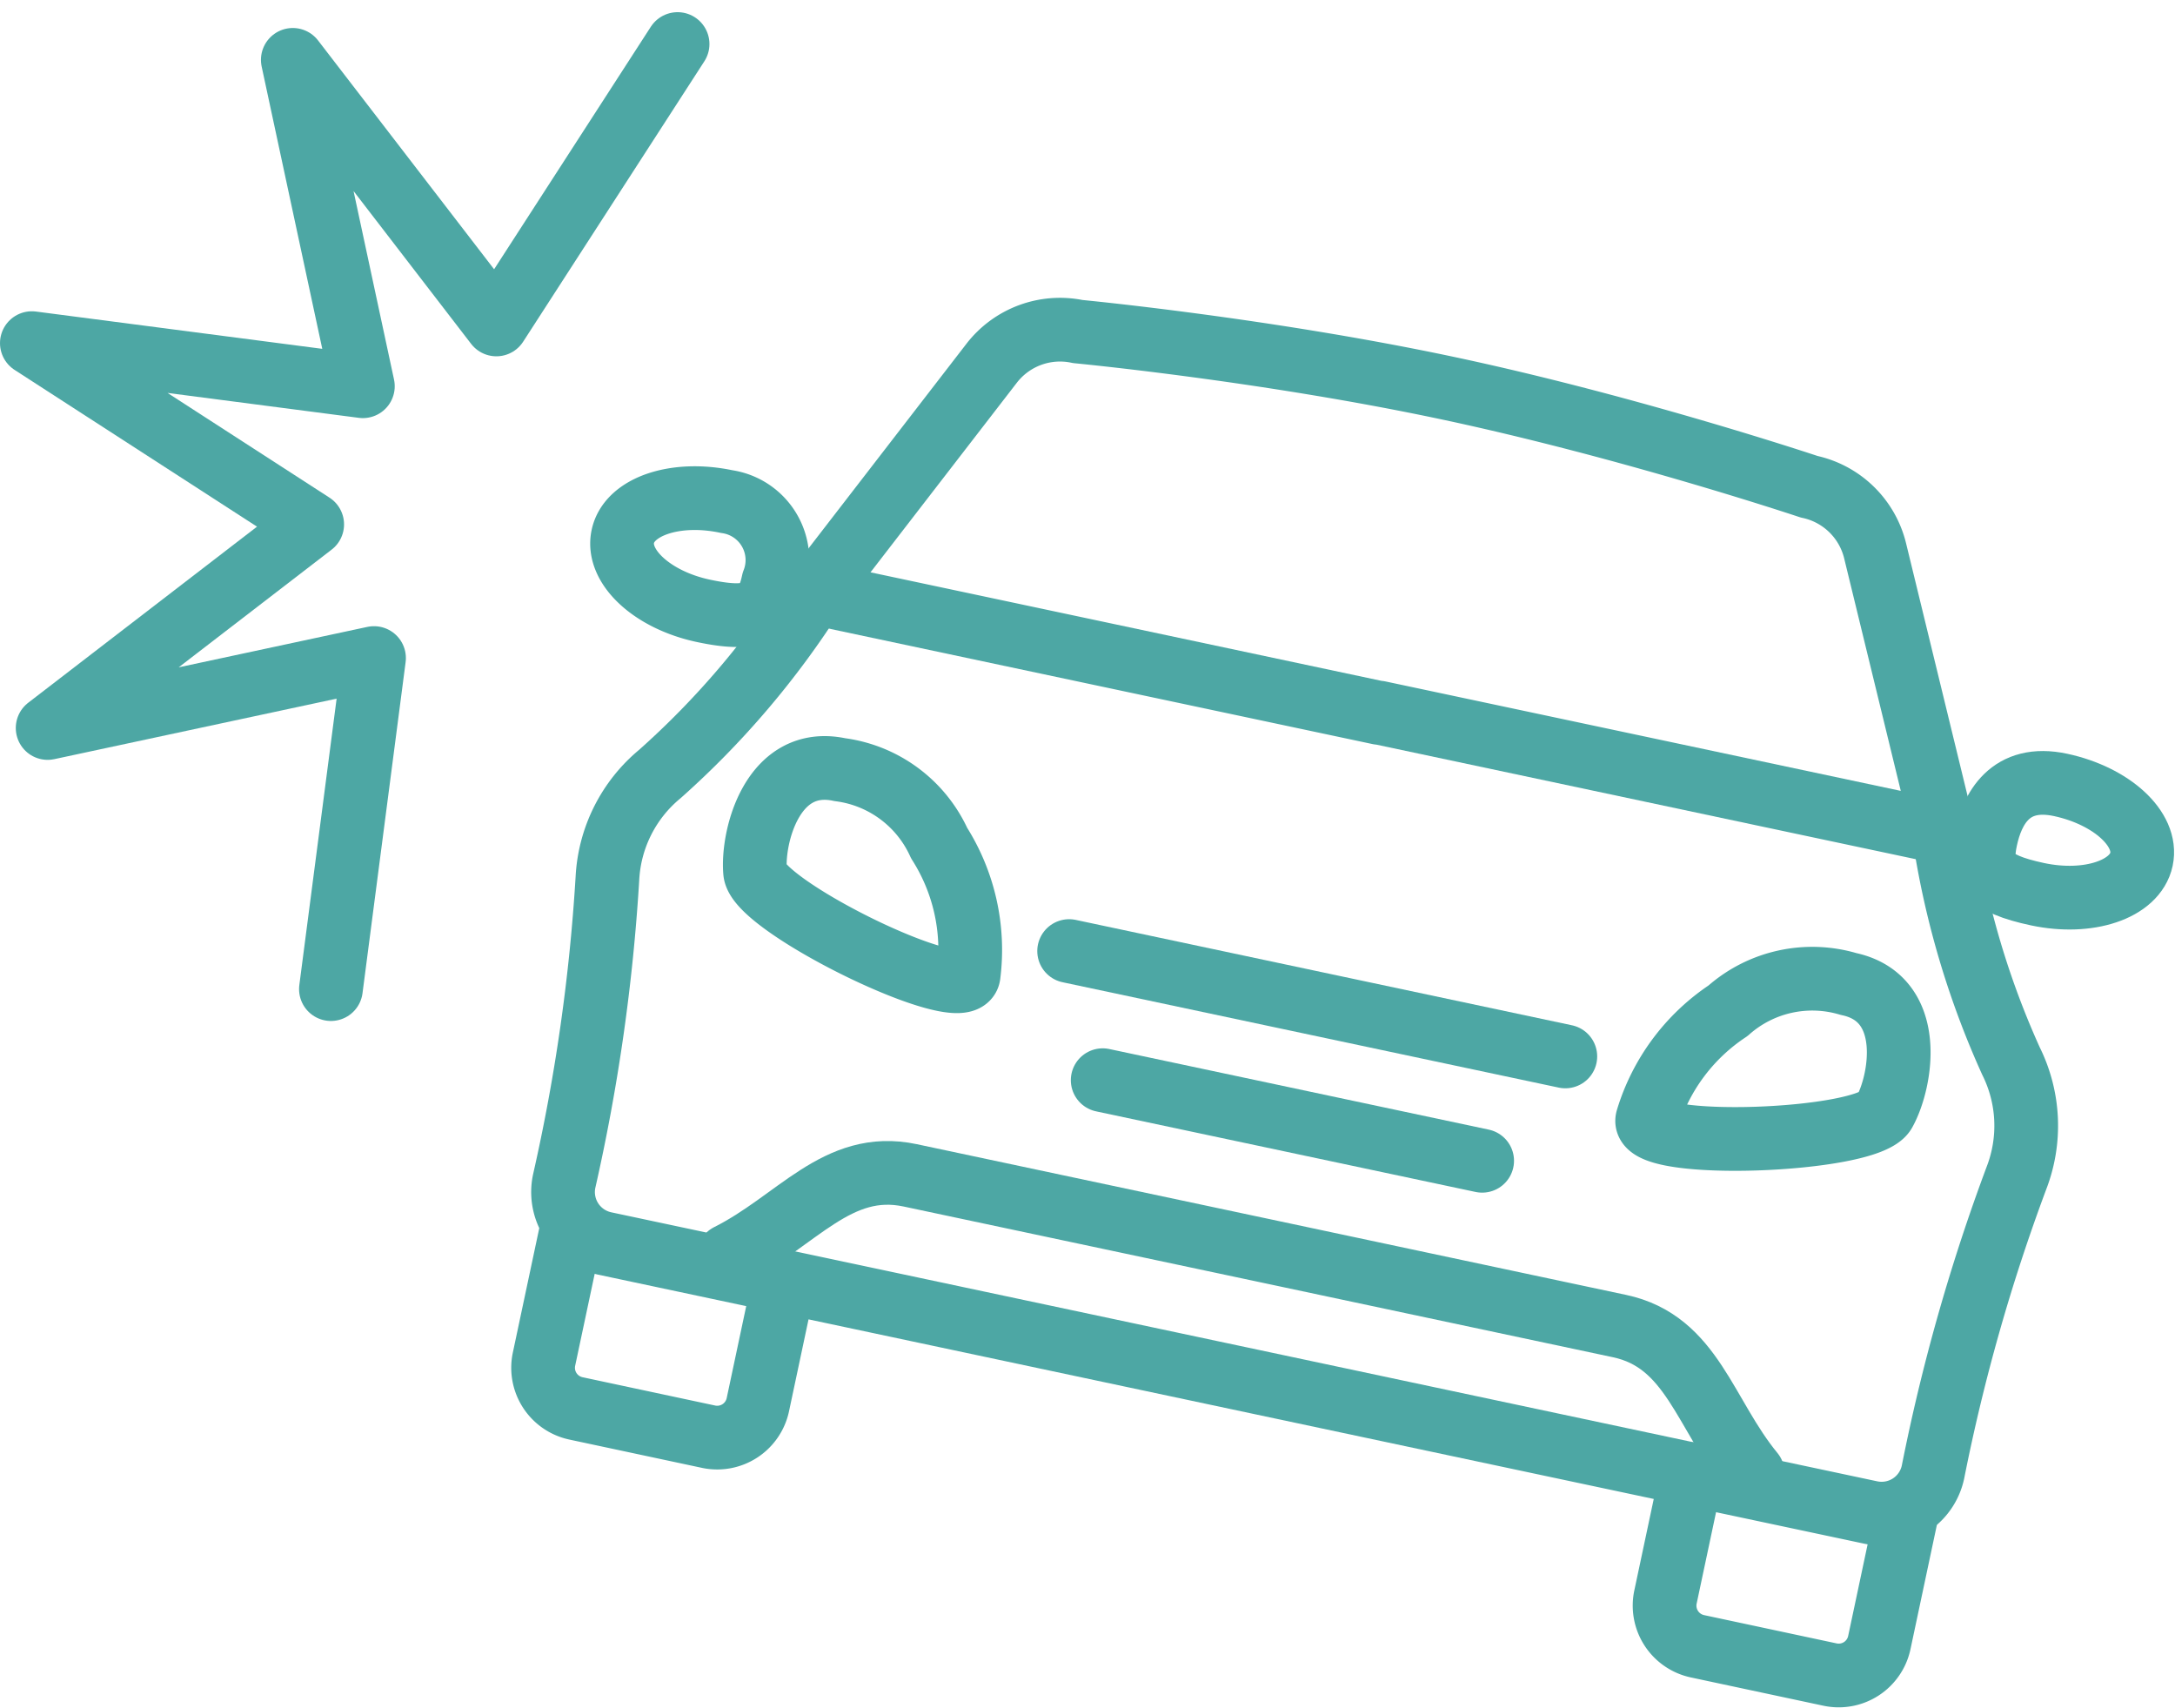 <svg xmlns="http://www.w3.org/2000/svg" width="61.454" height="48.242" viewBox="0 0 61.454 48.242">
  <g id="グループ_60729" data-name="グループ 60729" transform="translate(-924.286 -1249.942)">
    <path id="パス_40" data-name="パス 40" d="M15.95,34.2l1.218-9.353L7.946,26.823l7.475-5.752L7.5,15.95l9.353,1.218L14.873,7.947l5.752,7.475L25.745,7.5" transform="translate(917.686 1243.686)" fill="none" stroke="#4da7a4" stroke-linecap="round" stroke-linejoin="round" stroke-width="1.8"/>
    <path id="パス_41" data-name="パス 41" d="M99.618,220.516l-.737,3.47a1.173,1.173,0,0,0,.9,1.392l3.749.8a1.174,1.174,0,0,0,1.392-.9l.737-3.47" transform="translate(840.776 1064.353)" fill="none" stroke="#4da7a4" stroke-linecap="round" stroke-linejoin="round" stroke-width="1.8"/>
    <path id="パス_42" data-name="パス 42" d="M142.719,142.687c-.113.919-5.946-1.928-6.034-2.907s.484-3.3,2.394-2.891a3.585,3.585,0,0,1,2.806,2.074A5.623,5.623,0,0,1,142.719,142.687Z" transform="translate(808.936 1134.797)" fill="none" stroke="#4da7a4" stroke-linecap="round" stroke-linejoin="round" stroke-width="1.8"/>
    <line id="線_78" data-name="線 78" x2="14.02" y2="2.977" transform="translate(954.494 1276.811)" fill="none" stroke="#4da7a4" stroke-linecap="round" stroke-linejoin="round" stroke-width="1.8"/>
    <line id="線_79" data-name="線 79" x1="10.722" y1="2.277" transform="translate(955.442 1280.459)" fill="none" stroke="#4da7a4" stroke-linecap="round" stroke-linejoin="round" stroke-width="1.8"/>
    <path id="パス_43" data-name="パス 43" d="M117.234,91.025c-.181.851-.53,1.126-1.971.821s-2.462-1.244-2.281-2.1,1.5-1.293,2.936-.987A1.669,1.669,0,0,1,117.234,91.025Z" transform="translate(828.901 1175.354)" fill="none" stroke="#4da7a4" stroke-linecap="round" stroke-linejoin="round" stroke-width="1.8"/>
    <path id="パス_44" data-name="パス 44" d="M163.277,69.336l15.955,3.388-1.938-7.959a2.441,2.441,0,0,0-1.865-1.811s-5.032-1.685-10.205-2.784-10.456-1.6-10.456-1.6a2.441,2.441,0,0,0-2.44.9l-5.006,6.485,15.955,3.388" transform="translate(799.973 1200.739)" fill="none" stroke="#4da7a4" stroke-linecap="round" stroke-linejoin="round" stroke-width="1.8"/>
    <path id="パス_45" data-name="パス 45" d="M141.439,112.305a24.265,24.265,0,0,0,1.9,6.455,4.1,4.1,0,0,1,.154,3.306,53.47,53.47,0,0,0-2.359,8.311,1.484,1.484,0,0,1-1.76,1.137l-17.885-3.8-17.885-3.8a1.485,1.485,0,0,1-1.145-1.756,53.164,53.164,0,0,0,1.222-8.551,4.1,4.1,0,0,1,1.484-2.958,24.264,24.264,0,0,0,4.361-5.125" transform="translate(837.767 1161.158)" fill="none" stroke="#4da7a4" stroke-linecap="round" stroke-linejoin="round" stroke-width="1.8"/>
    <path id="パス_46" data-name="パス 46" d="M306.034,264.349l-.737,3.47a1.173,1.173,0,0,1-1.392.9l-3.749-.8a1.174,1.174,0,0,1-.9-1.392l.737-3.47" transform="translate(672.088 1028.532)" fill="none" stroke="#4da7a4" stroke-linecap="round" stroke-linejoin="round" stroke-width="1.8"/>
    <path id="パス_47" data-name="パス 47" d="M296.145,178.538c-.27.885,6.217.655,6.695-.2s.9-3.209-1.012-3.615a3.584,3.584,0,0,0-3.406.755A5.623,5.623,0,0,0,296.145,178.538Z" transform="translate(674.689 1103.019)" fill="none" stroke="#4da7a4" stroke-linecap="round" stroke-linejoin="round" stroke-width="1.8"/>
    <path id="パス_48" data-name="パス 48" d="M160.921,217.687c-1.369-1.669-1.709-3.72-3.768-4.157L147.132,211.4l-10.021-2.128c-2.059-.437-3.2,1.3-5.132,2.267" transform="translate(812.89 1073.875)" fill="none" stroke="#4da7a4" stroke-linecap="round" stroke-linejoin="round" stroke-width="1.8"/>
    <path id="パス_49" data-name="パス 49" d="M356.33,141.13c-.181.851.027,1.245,1.467,1.551s2.755-.136,2.936-.987-.84-1.789-2.281-2.1S356.511,140.279,356.33,141.13Z" transform="translate(624.06 1132.524)" fill="none" stroke="#4da7a4" stroke-linecap="round" stroke-linejoin="round" stroke-width="1.8"/>
  </g>
</svg>
